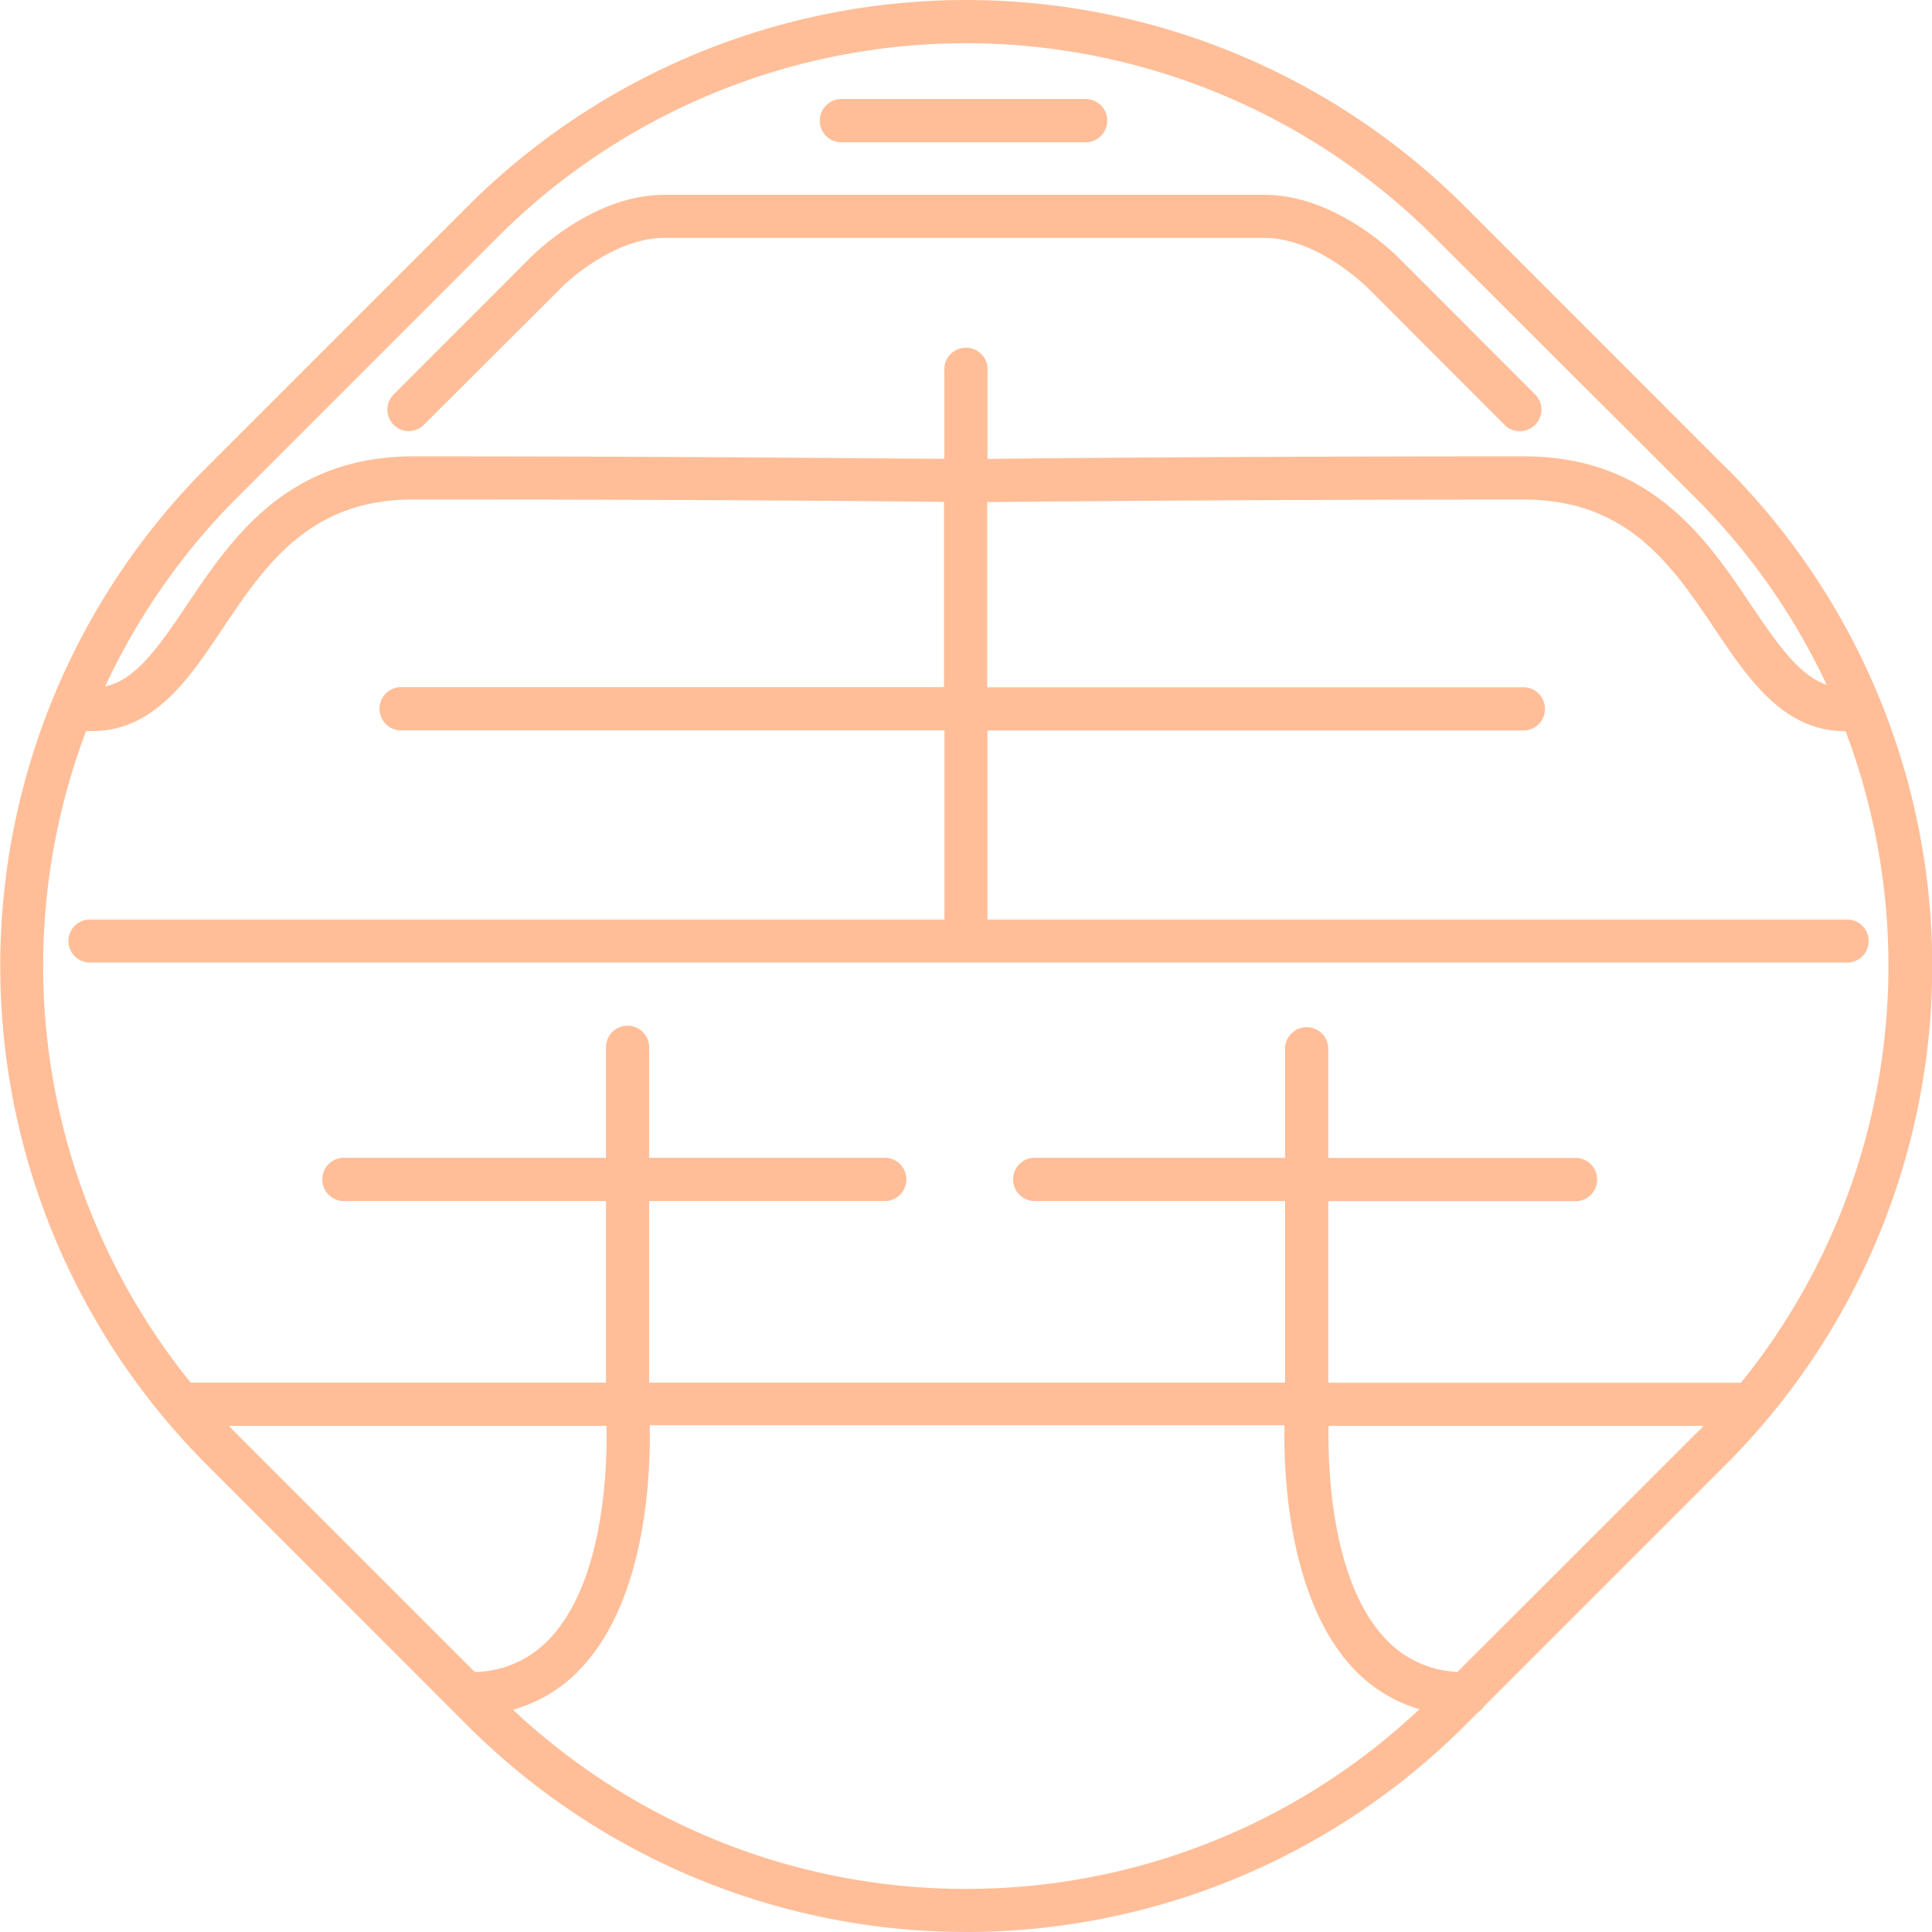 <svg xmlns="http://www.w3.org/2000/svg" viewBox="0 0 159.56 159.56"><defs><style>.cls-1{fill:#ffbe98;}</style></defs><g id="&#x5716;&#x5C64;_2" data-name="&#x5716;&#x5C64; 2"><g id="&#x5716;&#x5C64;_1-2" data-name="&#x5716;&#x5C64; 1"><path class="cls-1" d="M142.49,38.57,121,17.07a58.27,58.27,0,0,0-82.41,0l-21.5,21.5a58.27,58.27,0,0,0,0,82.41l21.5,21.51a58.27,58.27,0,0,0,82.41,0l1.11-1.11a1.7,1.7,0,0,0,.5-.5l19.9-19.9a58.27,58.27,0,0,0,0-82.41ZM19.59,41.09l21.5-21.5a54.72,54.72,0,0,1,77.37,0L140,41.09a54.53,54.53,0,0,1,10.86,15.47c-2.21-.77-3.92-3.14-6.22-6.56-3.68-5.48-8.27-12.31-18.76-12.31-26.1,0-41.66.18-44.32.21V30.64a1.79,1.79,0,1,0-3.57,0v7.25c-3.73,0-19-.2-43.84-.2-10.49,0-15.06,6.83-18.74,12.31-2.47,3.68-4.26,6.14-6.73,6.7A54.71,54.71,0,0,1,19.59,41.09Zm0,77.37c-.23-.23-.46-.46-.68-.7H50.09c.07,3.29-.16,12.71-4.64,17.52a8.69,8.69,0,0,1-6.23,2.81ZM79.78,156A54.53,54.53,0,0,1,42.37,141.2a12.09,12.09,0,0,0,5.68-3.49c5.37-5.76,5.69-16.15,5.61-20h52.42c-.07,3.8.25,14.19,5.61,20a12.15,12.15,0,0,0,5.54,3.45A54.54,54.54,0,0,1,79.78,156ZM140,118.46l-19.63,19.62a8.63,8.63,0,0,1-6-2.79c-4.47-4.8-4.71-14.24-4.65-17.53h31ZM109.7,114.2v-15h20.55a1.79,1.79,0,0,0,0-3.57H109.7V86.49a1.79,1.79,0,0,0-3.57,0v9.13H85.59a1.79,1.79,0,1,0,0,3.57h20.54v15H53.61v-15H73.2a1.79,1.79,0,0,0,0-3.57H53.61V86.49a1.78,1.78,0,0,0-3.56,0v9.13H28.54a1.79,1.79,0,1,0,0,3.57H50.05v15H15.75A54.74,54.74,0,0,1,7.11,60.38h.48c5.11,0,8-4.27,10.75-8.4,3.54-5.28,7.2-10.73,15.78-10.73,24.9,0,40.2.16,43.84.2v15.3H33a1.79,1.79,0,0,0,0,3.57H78V75.94H7.43a1.78,1.78,0,1,0,0,3.56H152.55a1.78,1.78,0,0,0,0-3.56h-71V60.33h44.39a1.79,1.79,0,0,0,0-3.57H81.53V41.46c2.5,0,18.07-.2,44.32-.2,8.59,0,12.26,5.45,15.8,10.73,2.78,4.13,5.65,8.4,10.77,8.4h0a54.75,54.75,0,0,1-8.64,53.81Z"></path><path class="cls-1" d="M33.78,35.61A1.78,1.78,0,0,0,35,35.09L46.27,23.85c0-.05,4.15-4.2,8.6-4.2h49.56c4.45,0,8.55,4.15,8.61,4.21l11.22,11.23a1.78,1.78,0,0,0,1.26.52,1.75,1.75,0,0,0,1.26-.52,1.77,1.77,0,0,0,0-2.52l-11.2-11.21c-.2-.21-5.17-5.27-11.15-5.27H54.87c-6,0-10.95,5.06-11.13,5.25L32.52,32.57a1.77,1.77,0,0,0,0,2.52A1.75,1.75,0,0,0,33.78,35.61Z"></path><path class="cls-1" d="M69.36,11.75H89.79a1.79,1.79,0,0,0,0-3.57H69.36a1.79,1.79,0,0,0,0,3.57Z"></path></g></g></svg>
